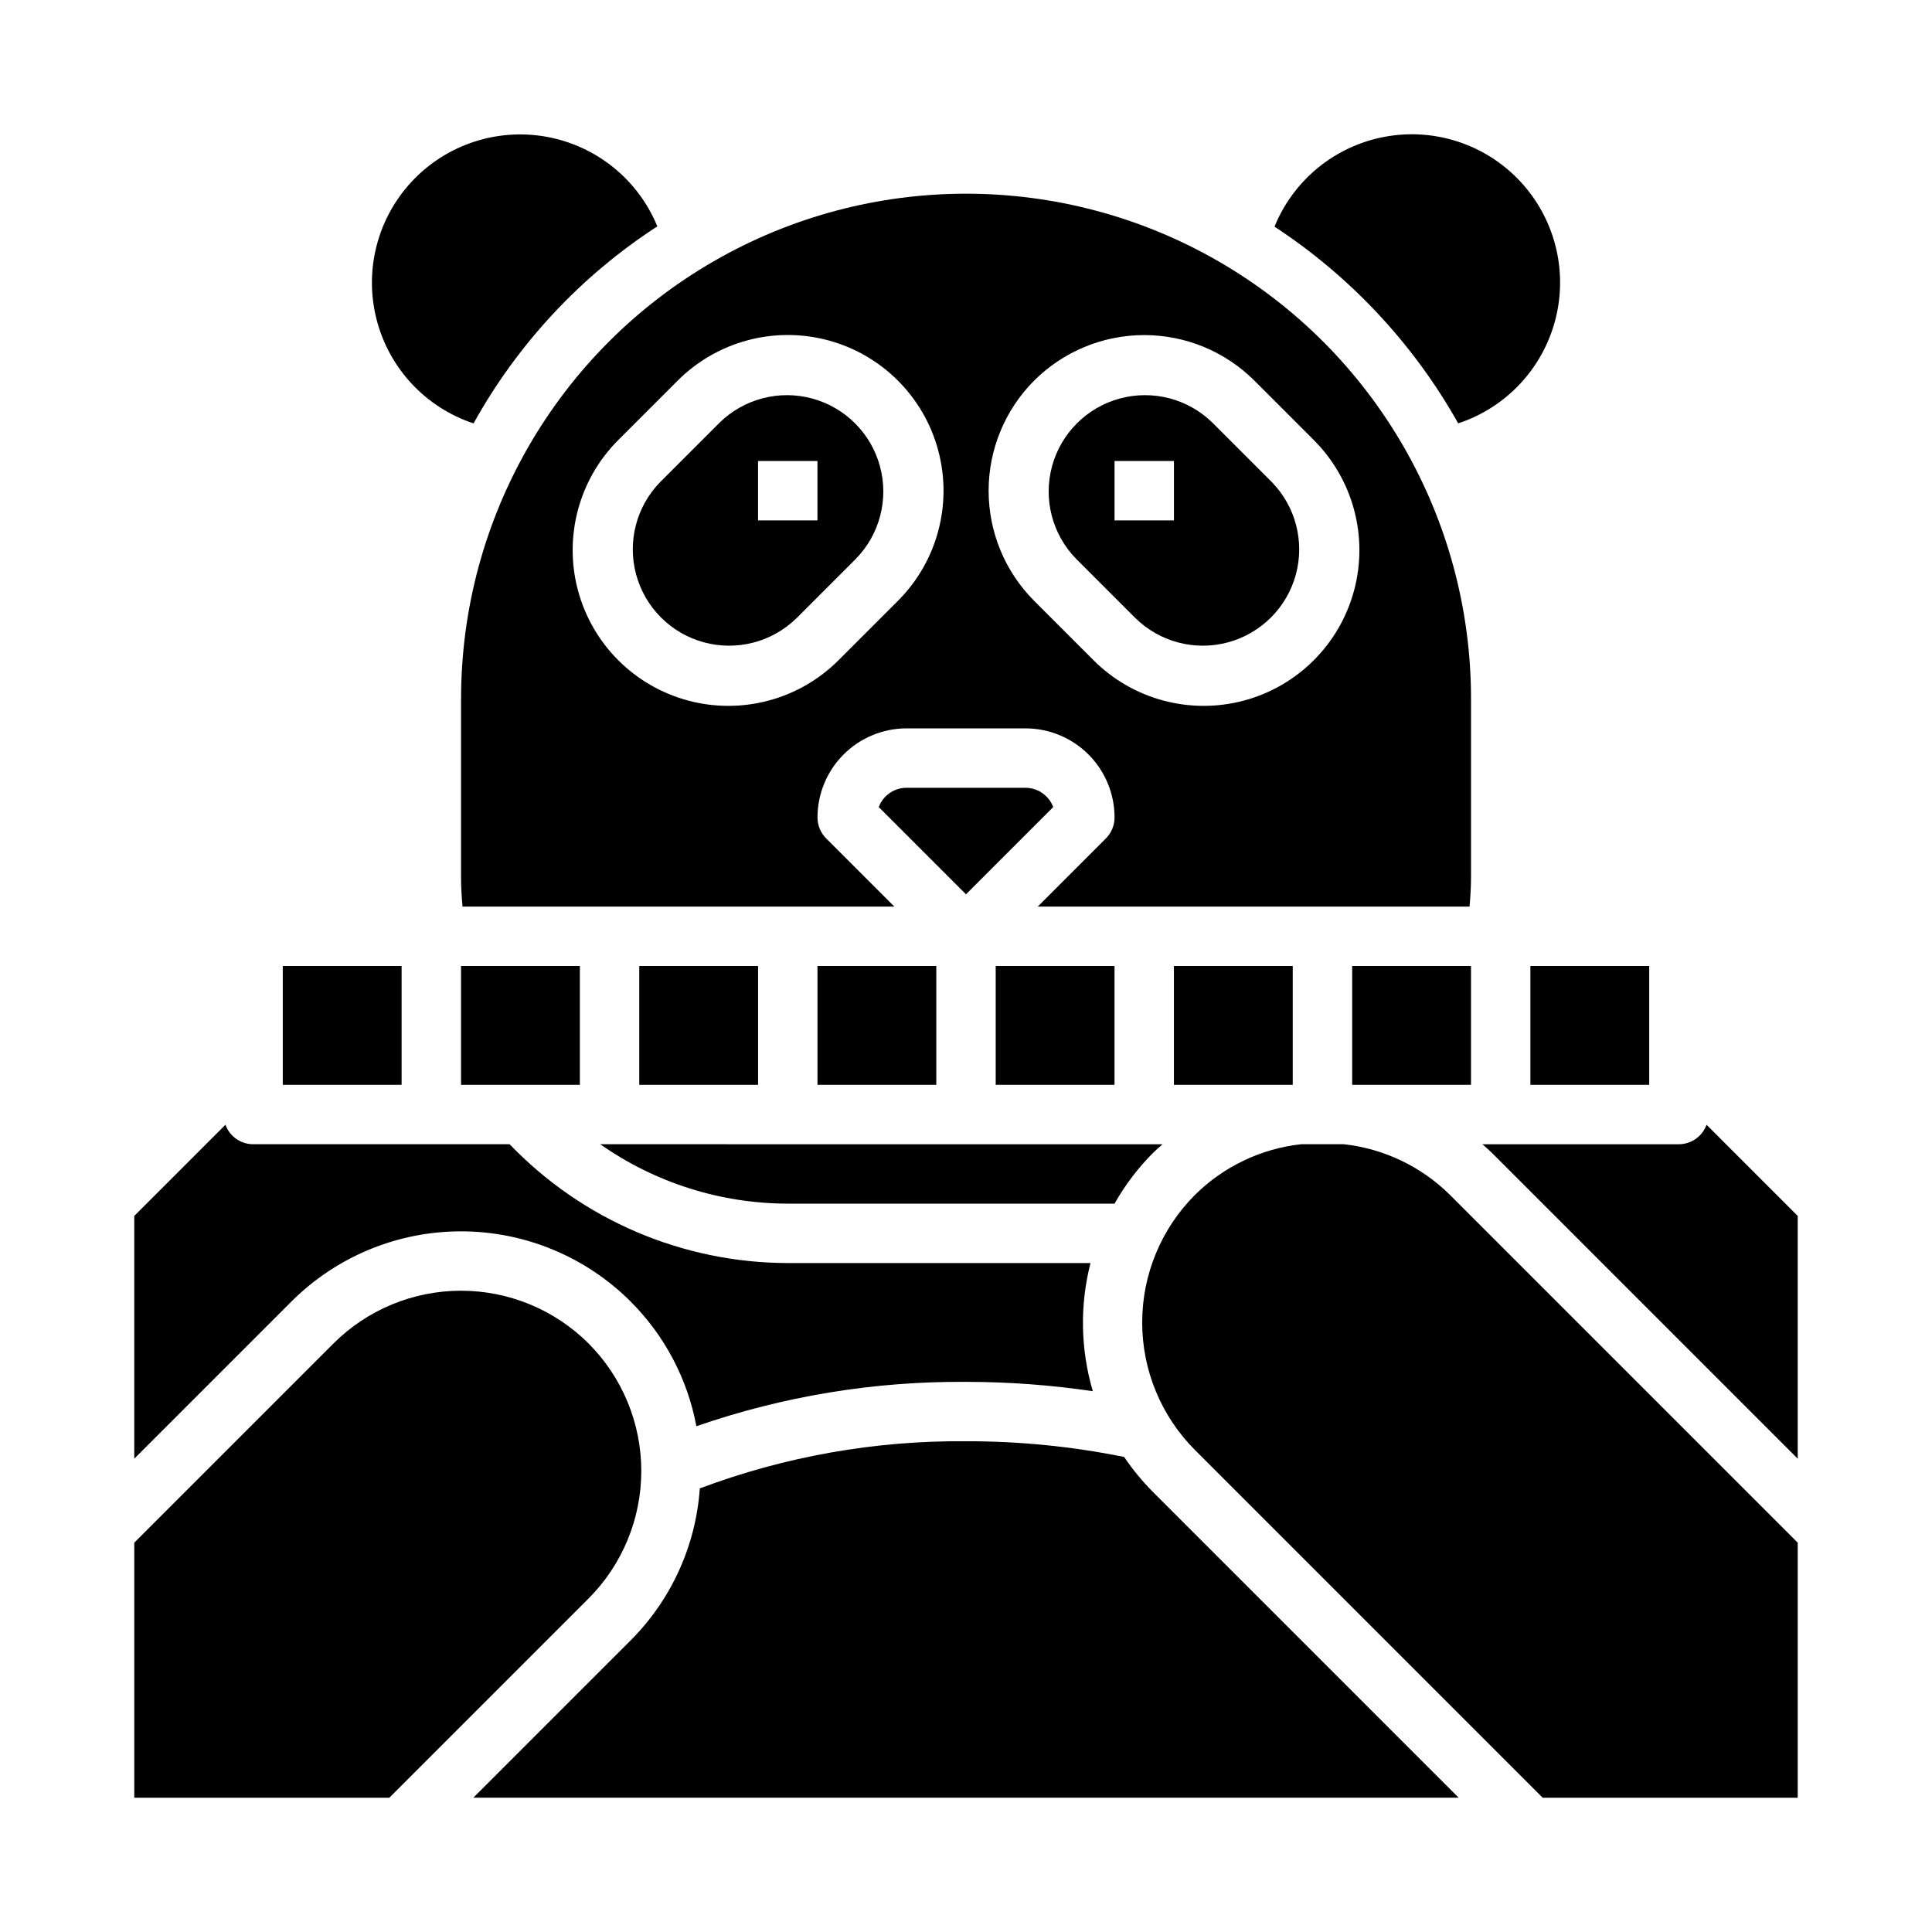 <?xml version="1.0" encoding="UTF-8"?>
<!-- Uploaded to: ICON Repo, www.svgrepo.com, Generator: ICON Repo Mixer Tools -->
<svg fill="#000000" width="800px" height="800px" version="1.1" viewBox="144 144 512 512" xmlns="http://www.w3.org/2000/svg">
 <g>
  <path d="m455.1 400h31.488v31.488h-31.488z"/>
  <path d="m502.34 400h31.488v31.488h-31.488z"/>
  <path d="m313.41 400h31.488v31.488h-31.488z"/>
  <path d="m352.77 462.98h86.594c2.777-4.918 6.203-9.438 10.188-13.438 0.789-0.789 1.699-1.574 2.551-2.305l-149.04-0.004c14.562 10.219 31.914 15.715 49.703 15.746z"/>
  <path d="m266.18 329.15v47.23c0 2.606 0.148 5.234 0.395 7.871l114.43 0.004-18.051-18.051c-1.477-1.477-2.305-3.477-2.309-5.566 0-6.262 2.488-12.27 6.918-16.699 4.43-4.426 10.438-6.914 16.699-6.914h31.488c6.266 0 12.27 2.488 16.699 6.914 4.43 4.43 6.918 10.438 6.918 16.699 0 2.09-0.832 4.09-2.309 5.566l-18.051 18.051h114.43c0.242-2.637 0.395-5.266 0.395-7.871v-47.234c0-47.809-25.508-91.988-66.914-115.89s-92.418-23.906-133.82 0-66.91 68.086-66.91 115.89zm151.88-84.285c7.746-7.727 18.238-12.066 29.18-12.066 10.941 0 21.438 4.34 29.184 12.066l15.742 15.742v0.004c10.426 10.426 14.496 25.621 10.68 39.863-3.816 14.242-14.938 25.363-29.18 29.18s-29.438-0.254-39.863-10.68l-15.742-15.742v-0.004c-7.731-7.746-12.066-18.238-12.066-29.18s4.336-21.438 12.066-29.184zm-94.465 0c10.426-10.426 25.621-14.496 39.863-10.68 14.238 3.816 25.363 14.941 29.18 29.18 3.816 14.242-0.254 29.438-10.68 39.863l-15.746 15.746c-10.426 10.426-25.621 14.496-39.863 10.68-14.242-3.816-25.363-14.938-29.18-29.18-3.816-14.242 0.254-29.438 10.68-39.863z"/>
  <path d="m549.57 400h31.488v31.488h-31.488z"/>
  <path d="m530.44 256.19c12.73-4.191 22.445-14.586 25.77-27.57 3.328-12.984-0.195-26.766-9.344-36.562-9.148-9.797-22.66-14.254-35.84-11.82-13.18 2.43-24.215 11.41-29.266 23.824 20.168 13.227 36.867 31.102 48.68 52.129z"/>
  <path d="m444.93 307.84c6.473 6.328 15.809 8.754 24.543 6.379s15.559-9.199 17.934-17.934c2.379-8.734-0.051-18.074-6.379-24.547l-15.742-15.742c-6.473-6.328-15.812-8.754-24.547-6.379s-15.559 9.199-17.934 17.934 0.051 18.074 6.379 24.547zm-5.566-41.664h15.742v15.742h-15.742z"/>
  <path d="m415.74 352.77h-31.488c-3.281 0-6.223 2.035-7.375 5.109l23.121 23.121 23.121-23.121h-0.004c-1.152-3.074-4.09-5.109-7.375-5.109z"/>
  <path d="m355.07 307.84 15.742-15.742c6.328-6.473 8.754-15.812 6.379-24.547s-9.199-15.559-17.934-17.934-18.074 0.051-24.547 6.379l-15.742 15.742c-6.328 6.473-8.754 15.812-6.379 24.547s9.199 15.559 17.934 17.934 18.074-0.051 24.547-6.379zm-10.18-41.664h15.742v15.742h-15.742z"/>
  <path d="m218.94 400h31.488v31.488h-31.488z"/>
  <path d="m299.97 500.03c-8.969-8.949-21.125-13.977-33.793-13.977-12.672 0-24.828 5.027-33.797 13.977l-52.797 52.797v67.59h67.59l52.797-52.797c8.949-8.969 13.977-21.125 13.977-33.793 0-12.672-5.027-24.824-13.977-33.797z"/>
  <path d="m441.91 530.11c-13.797-2.797-27.836-4.191-41.91-4.164-24.082-0.211-48 4.023-70.543 12.496-1.059 15.207-7.578 29.523-18.355 40.305l-41.668 41.664h261.13l-81.023-81.027c-2.832-2.844-5.387-5.945-7.629-9.273z"/>
  <path d="m500.09 447.23h-11.258 0.004c-10.641 1.164-20.57 5.902-28.168 13.438-8.949 8.969-13.977 21.125-13.977 33.793 0 12.672 5.027 24.828 13.977 33.797l92.156 92.156h67.59v-67.59l-92.156-92.156c-7.598-7.535-17.527-12.273-28.168-13.438z"/>
  <path d="m596.25 442.07c-1.117 3.09-4.039 5.152-7.324 5.164h-52.086c0.852 0.789 1.73 1.488 2.551 2.305l81.023 81.027v-64.328z"/>
  <path d="m266.18 400h31.488v31.488h-31.488z"/>
  <path d="m269.51 256.18c11.711-21.121 28.43-39.043 48.688-52.191-5.082-12.383-16.125-21.324-29.293-23.727-13.172-2.402-26.66 2.066-35.789 11.859-9.129 9.789-12.645 23.559-9.324 36.527 3.316 12.969 13.008 23.359 25.719 27.562z"/>
  <path d="m407.87 400h31.488v31.488h-31.488z"/>
  <path d="m360.64 400h31.488v31.488h-31.488z"/>
  <path d="m311.1 488.9c9.023 9.004 15.105 20.531 17.449 33.062 22.973-7.961 47.137-11.938 71.449-11.754 11.25 0.004 22.484 0.828 33.613 2.473-3.266-11.059-3.477-22.793-0.617-33.961h-80.23c-27.828-0.047-54.441-11.414-73.711-31.488h-67.984c-3.281-0.012-6.207-2.074-7.32-5.164l-24.168 24.168v64.332l41.668-41.668c11.922-11.898 28.078-18.582 44.926-18.582 16.844 0 33 6.684 44.926 18.582z"/>
 </g>
</svg>